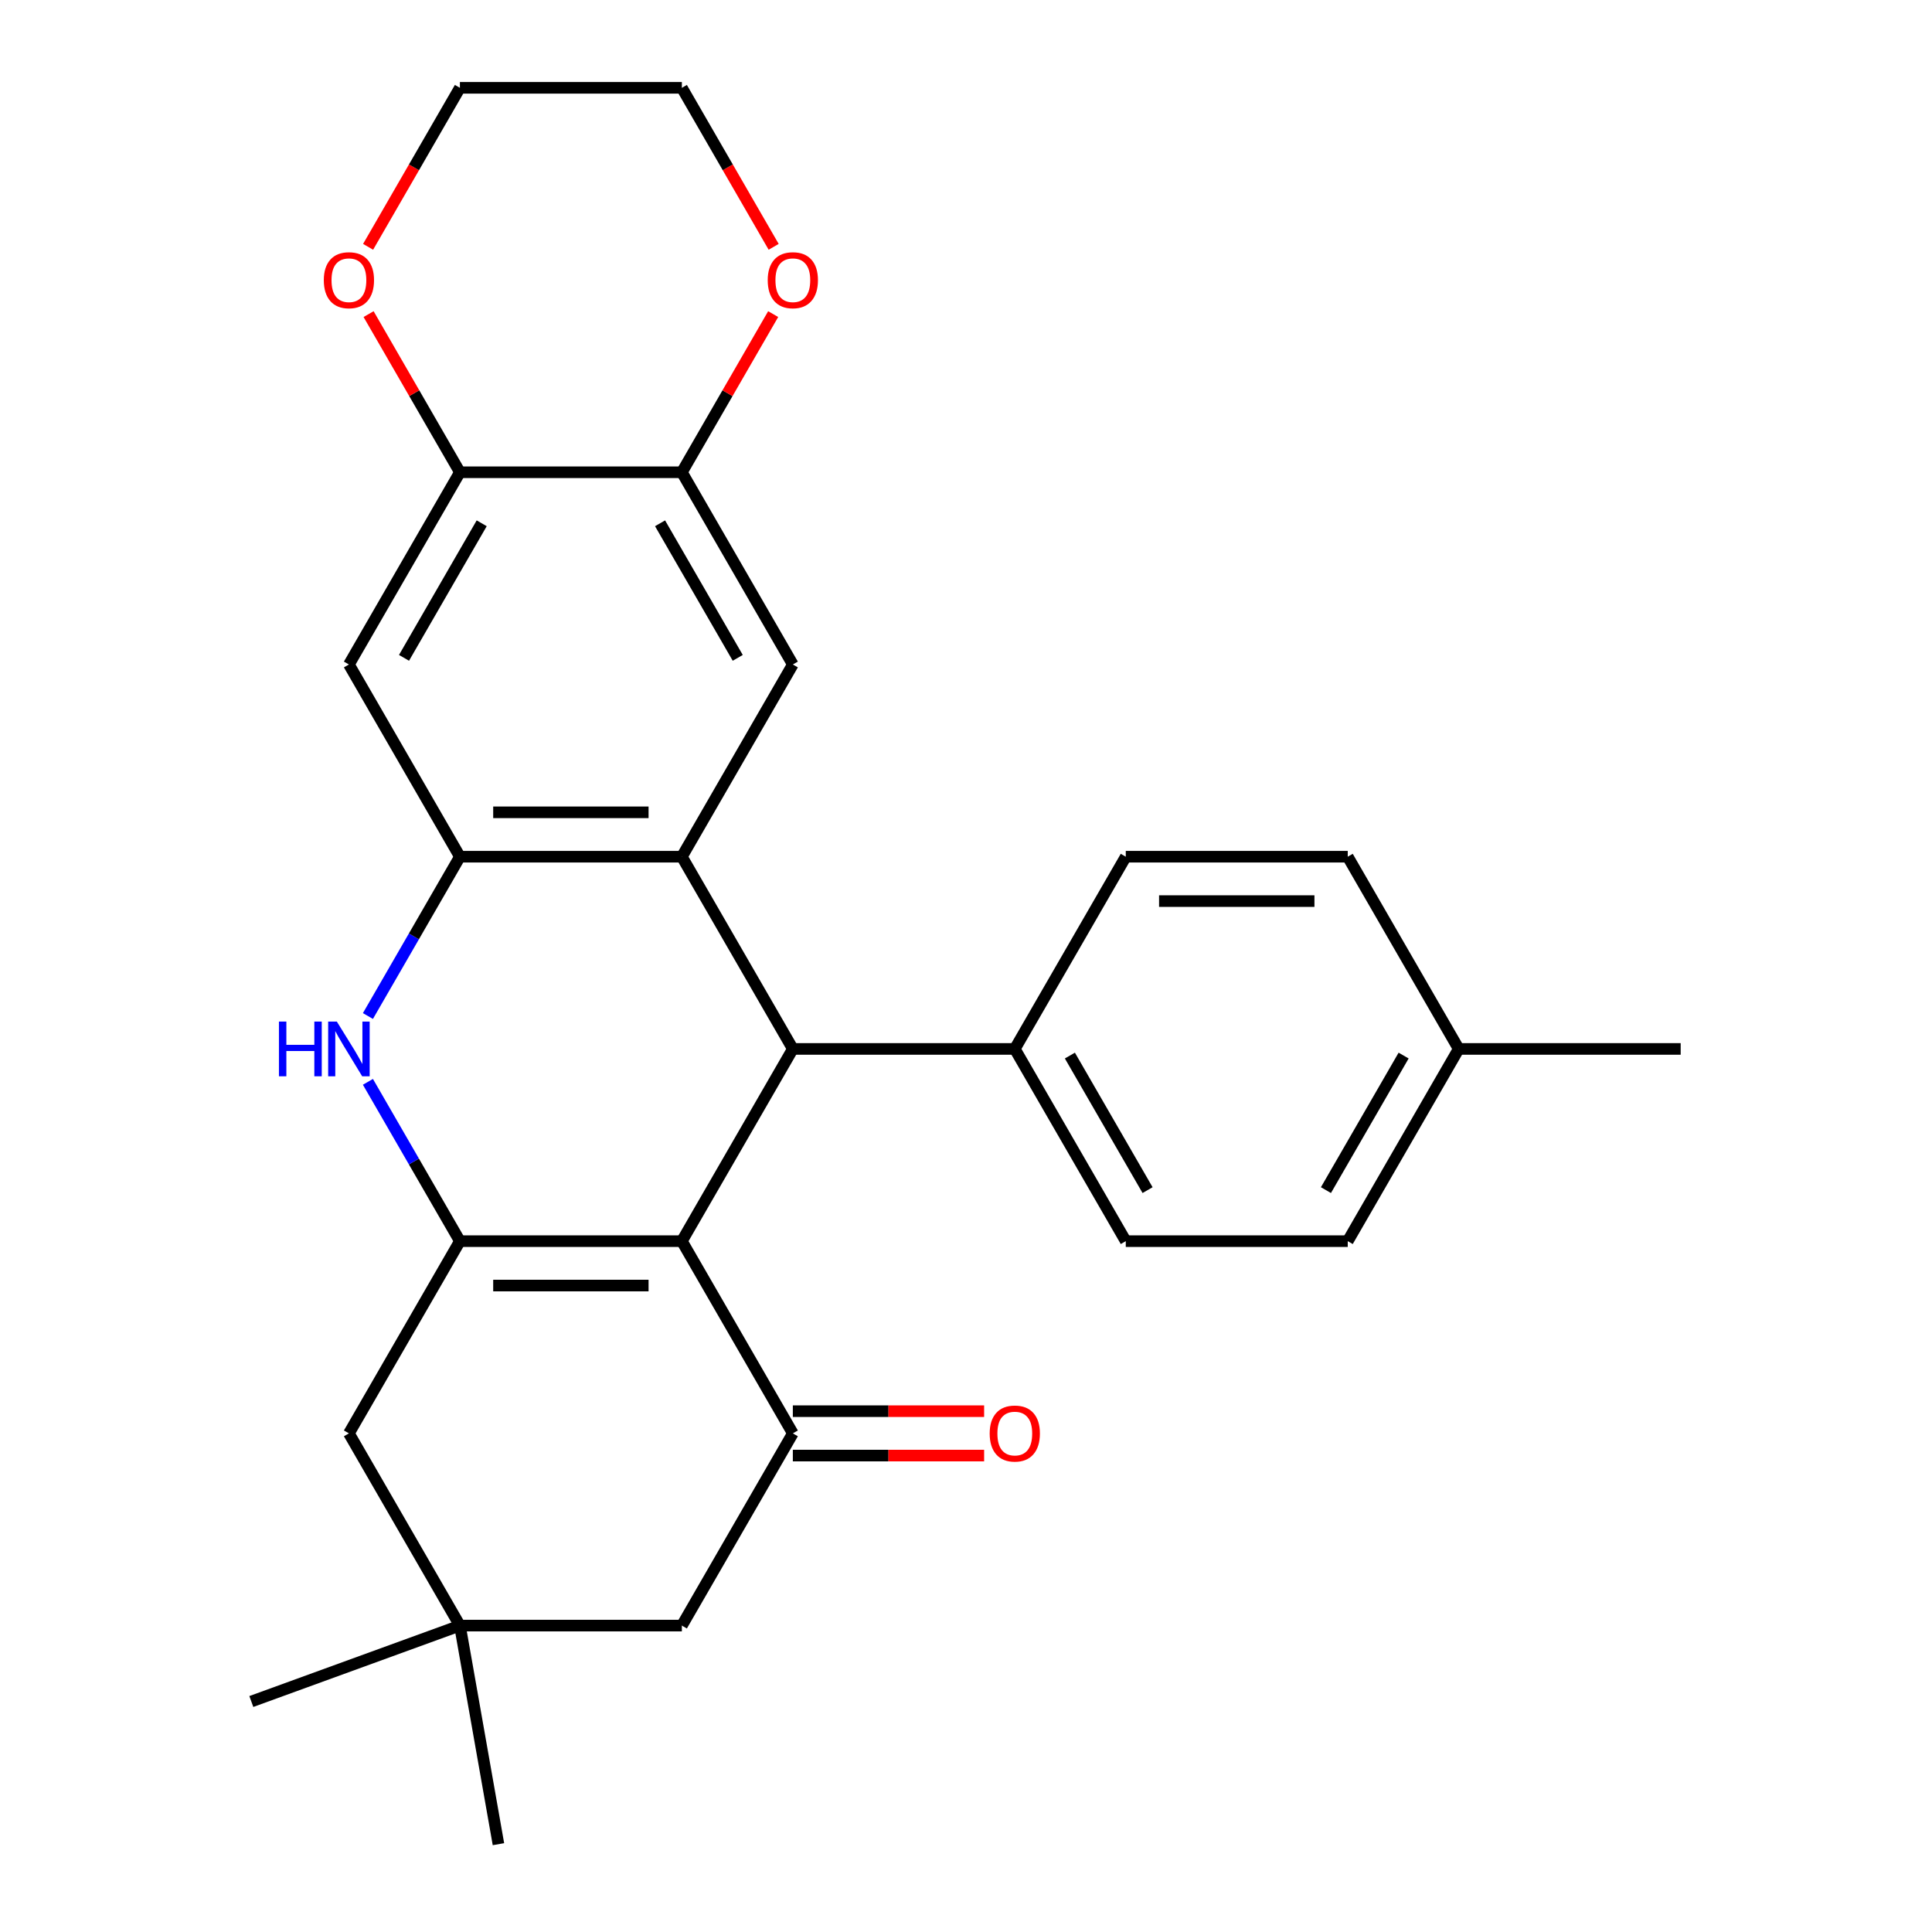 <?xml version='1.0' encoding='iso-8859-1'?>
<svg version='1.1' baseProfile='full'
              xmlns='http://www.w3.org/2000/svg'
                      xmlns:rdkit='http://www.rdkit.org/xml'
                      xmlns:xlink='http://www.w3.org/1999/xlink'
                  xml:space='preserve'
width='1000px' height='1000px' viewBox='0 0 1000 1000'>
<!-- END OF HEADER -->
<rect style='opacity:1.0;fill:#FFFFFF;stroke:none' width='1000' height='1000' x='0' y='0'> </rect>
<path class='bond-0' d='M 352.929,642.418 L 238.043,642.418' style='fill:none;fill-rule:evenodd;stroke:#000000;stroke-width:6px;stroke-linecap:butt;stroke-linejoin:miter;stroke-opacity:1' />
<path class='bond-0' d='M 335.696,665.395 L 255.276,665.395' style='fill:none;fill-rule:evenodd;stroke:#000000;stroke-width:6px;stroke-linecap:butt;stroke-linejoin:miter;stroke-opacity:1' />
<path class='bond-2' d='M 352.929,642.418 L 410.372,542.924' style='fill:none;fill-rule:evenodd;stroke:#000000;stroke-width:6px;stroke-linecap:butt;stroke-linejoin:miter;stroke-opacity:1' />
<path class='bond-5' d='M 352.929,642.418 L 410.372,741.911' style='fill:none;fill-rule:evenodd;stroke:#000000;stroke-width:6px;stroke-linecap:butt;stroke-linejoin:miter;stroke-opacity:1' />
<path class='bond-3' d='M 238.043,642.418 L 214.239,601.187' style='fill:none;fill-rule:evenodd;stroke:#000000;stroke-width:6px;stroke-linecap:butt;stroke-linejoin:miter;stroke-opacity:1' />
<path class='bond-3' d='M 214.239,601.187 L 190.434,559.956' style='fill:none;fill-rule:evenodd;stroke:#0000FF;stroke-width:6px;stroke-linecap:butt;stroke-linejoin:miter;stroke-opacity:1' />
<path class='bond-10' d='M 238.043,642.418 L 180.6,741.911' style='fill:none;fill-rule:evenodd;stroke:#000000;stroke-width:6px;stroke-linecap:butt;stroke-linejoin:miter;stroke-opacity:1' />
<path class='bond-1' d='M 352.929,443.43 L 410.372,542.924' style='fill:none;fill-rule:evenodd;stroke:#000000;stroke-width:6px;stroke-linecap:butt;stroke-linejoin:miter;stroke-opacity:1' />
<path class='bond-4' d='M 352.929,443.43 L 238.043,443.43' style='fill:none;fill-rule:evenodd;stroke:#000000;stroke-width:6px;stroke-linecap:butt;stroke-linejoin:miter;stroke-opacity:1' />
<path class='bond-4' d='M 335.696,420.453 L 255.276,420.453' style='fill:none;fill-rule:evenodd;stroke:#000000;stroke-width:6px;stroke-linecap:butt;stroke-linejoin:miter;stroke-opacity:1' />
<path class='bond-6' d='M 352.929,443.43 L 410.372,343.936' style='fill:none;fill-rule:evenodd;stroke:#000000;stroke-width:6px;stroke-linecap:butt;stroke-linejoin:miter;stroke-opacity:1' />
<path class='bond-13' d='M 410.372,542.924 L 525.257,542.924' style='fill:none;fill-rule:evenodd;stroke:#000000;stroke-width:6px;stroke-linecap:butt;stroke-linejoin:miter;stroke-opacity:1' />
<path class='bond-28' d='M 190.434,525.892 L 214.239,484.661' style='fill:none;fill-rule:evenodd;stroke:#0000FF;stroke-width:6px;stroke-linecap:butt;stroke-linejoin:miter;stroke-opacity:1' />
<path class='bond-28' d='M 214.239,484.661 L 238.043,443.43' style='fill:none;fill-rule:evenodd;stroke:#000000;stroke-width:6px;stroke-linecap:butt;stroke-linejoin:miter;stroke-opacity:1' />
<path class='bond-7' d='M 238.043,443.43 L 180.6,343.936' style='fill:none;fill-rule:evenodd;stroke:#000000;stroke-width:6px;stroke-linecap:butt;stroke-linejoin:miter;stroke-opacity:1' />
<path class='bond-12' d='M 410.372,741.911 L 352.929,841.405' style='fill:none;fill-rule:evenodd;stroke:#000000;stroke-width:6px;stroke-linecap:butt;stroke-linejoin:miter;stroke-opacity:1' />
<path class='bond-14' d='M 410.372,753.4 L 459.878,753.4' style='fill:none;fill-rule:evenodd;stroke:#000000;stroke-width:6px;stroke-linecap:butt;stroke-linejoin:miter;stroke-opacity:1' />
<path class='bond-14' d='M 459.878,753.4 L 509.385,753.4' style='fill:none;fill-rule:evenodd;stroke:#FF0000;stroke-width:6px;stroke-linecap:butt;stroke-linejoin:miter;stroke-opacity:1' />
<path class='bond-14' d='M 410.372,730.423 L 459.878,730.423' style='fill:none;fill-rule:evenodd;stroke:#000000;stroke-width:6px;stroke-linecap:butt;stroke-linejoin:miter;stroke-opacity:1' />
<path class='bond-14' d='M 459.878,730.423 L 509.385,730.423' style='fill:none;fill-rule:evenodd;stroke:#FF0000;stroke-width:6px;stroke-linecap:butt;stroke-linejoin:miter;stroke-opacity:1' />
<path class='bond-8' d='M 410.372,343.936 L 352.929,244.442' style='fill:none;fill-rule:evenodd;stroke:#000000;stroke-width:6px;stroke-linecap:butt;stroke-linejoin:miter;stroke-opacity:1' />
<path class='bond-8' d='M 381.856,340.501 L 341.646,270.855' style='fill:none;fill-rule:evenodd;stroke:#000000;stroke-width:6px;stroke-linecap:butt;stroke-linejoin:miter;stroke-opacity:1' />
<path class='bond-30' d='M 180.6,343.936 L 238.043,244.442' style='fill:none;fill-rule:evenodd;stroke:#000000;stroke-width:6px;stroke-linecap:butt;stroke-linejoin:miter;stroke-opacity:1' />
<path class='bond-30' d='M 209.116,340.501 L 249.326,270.855' style='fill:none;fill-rule:evenodd;stroke:#000000;stroke-width:6px;stroke-linecap:butt;stroke-linejoin:miter;stroke-opacity:1' />
<path class='bond-9' d='M 352.929,244.442 L 238.043,244.442' style='fill:none;fill-rule:evenodd;stroke:#000000;stroke-width:6px;stroke-linecap:butt;stroke-linejoin:miter;stroke-opacity:1' />
<path class='bond-15' d='M 352.929,244.442 L 376.56,203.511' style='fill:none;fill-rule:evenodd;stroke:#000000;stroke-width:6px;stroke-linecap:butt;stroke-linejoin:miter;stroke-opacity:1' />
<path class='bond-15' d='M 376.56,203.511 L 400.192,162.581' style='fill:none;fill-rule:evenodd;stroke:#FF0000;stroke-width:6px;stroke-linecap:butt;stroke-linejoin:miter;stroke-opacity:1' />
<path class='bond-16' d='M 238.043,244.442 L 214.412,203.511' style='fill:none;fill-rule:evenodd;stroke:#000000;stroke-width:6px;stroke-linecap:butt;stroke-linejoin:miter;stroke-opacity:1' />
<path class='bond-16' d='M 214.412,203.511 L 190.78,162.581' style='fill:none;fill-rule:evenodd;stroke:#FF0000;stroke-width:6px;stroke-linecap:butt;stroke-linejoin:miter;stroke-opacity:1' />
<path class='bond-27' d='M 180.6,741.911 L 238.043,841.405' style='fill:none;fill-rule:evenodd;stroke:#000000;stroke-width:6px;stroke-linecap:butt;stroke-linejoin:miter;stroke-opacity:1' />
<path class='bond-11' d='M 238.043,841.405 L 352.929,841.405' style='fill:none;fill-rule:evenodd;stroke:#000000;stroke-width:6px;stroke-linecap:butt;stroke-linejoin:miter;stroke-opacity:1' />
<path class='bond-22' d='M 238.043,841.405 L 130.086,880.698' style='fill:none;fill-rule:evenodd;stroke:#000000;stroke-width:6px;stroke-linecap:butt;stroke-linejoin:miter;stroke-opacity:1' />
<path class='bond-23' d='M 238.043,841.405 L 257.993,954.545' style='fill:none;fill-rule:evenodd;stroke:#000000;stroke-width:6px;stroke-linecap:butt;stroke-linejoin:miter;stroke-opacity:1' />
<path class='bond-17' d='M 525.257,542.924 L 582.7,642.418' style='fill:none;fill-rule:evenodd;stroke:#000000;stroke-width:6px;stroke-linecap:butt;stroke-linejoin:miter;stroke-opacity:1' />
<path class='bond-17' d='M 553.772,546.359 L 593.982,616.005' style='fill:none;fill-rule:evenodd;stroke:#000000;stroke-width:6px;stroke-linecap:butt;stroke-linejoin:miter;stroke-opacity:1' />
<path class='bond-18' d='M 525.257,542.924 L 582.7,443.43' style='fill:none;fill-rule:evenodd;stroke:#000000;stroke-width:6px;stroke-linecap:butt;stroke-linejoin:miter;stroke-opacity:1' />
<path class='bond-24' d='M 400.446,127.756 L 376.687,86.605' style='fill:none;fill-rule:evenodd;stroke:#FF0000;stroke-width:6px;stroke-linecap:butt;stroke-linejoin:miter;stroke-opacity:1' />
<path class='bond-24' d='M 376.687,86.605 L 352.929,45.455' style='fill:none;fill-rule:evenodd;stroke:#000000;stroke-width:6px;stroke-linecap:butt;stroke-linejoin:miter;stroke-opacity:1' />
<path class='bond-31' d='M 190.526,127.756 L 214.285,86.605' style='fill:none;fill-rule:evenodd;stroke:#FF0000;stroke-width:6px;stroke-linecap:butt;stroke-linejoin:miter;stroke-opacity:1' />
<path class='bond-31' d='M 214.285,86.605 L 238.043,45.455' style='fill:none;fill-rule:evenodd;stroke:#000000;stroke-width:6px;stroke-linecap:butt;stroke-linejoin:miter;stroke-opacity:1' />
<path class='bond-20' d='M 582.7,642.418 L 697.586,642.418' style='fill:none;fill-rule:evenodd;stroke:#000000;stroke-width:6px;stroke-linecap:butt;stroke-linejoin:miter;stroke-opacity:1' />
<path class='bond-19' d='M 582.7,443.43 L 697.586,443.43' style='fill:none;fill-rule:evenodd;stroke:#000000;stroke-width:6px;stroke-linecap:butt;stroke-linejoin:miter;stroke-opacity:1' />
<path class='bond-19' d='M 599.933,466.407 L 680.353,466.407' style='fill:none;fill-rule:evenodd;stroke:#000000;stroke-width:6px;stroke-linecap:butt;stroke-linejoin:miter;stroke-opacity:1' />
<path class='bond-21' d='M 697.586,443.43 L 755.028,542.924' style='fill:none;fill-rule:evenodd;stroke:#000000;stroke-width:6px;stroke-linecap:butt;stroke-linejoin:miter;stroke-opacity:1' />
<path class='bond-29' d='M 697.586,642.418 L 755.028,542.924' style='fill:none;fill-rule:evenodd;stroke:#000000;stroke-width:6px;stroke-linecap:butt;stroke-linejoin:miter;stroke-opacity:1' />
<path class='bond-29' d='M 686.303,616.005 L 726.513,546.359' style='fill:none;fill-rule:evenodd;stroke:#000000;stroke-width:6px;stroke-linecap:butt;stroke-linejoin:miter;stroke-opacity:1' />
<path class='bond-26' d='M 755.028,542.924 L 869.914,542.924' style='fill:none;fill-rule:evenodd;stroke:#000000;stroke-width:6px;stroke-linecap:butt;stroke-linejoin:miter;stroke-opacity:1' />
<path class='bond-25' d='M 352.929,45.455 L 238.043,45.455' style='fill:none;fill-rule:evenodd;stroke:#000000;stroke-width:6px;stroke-linecap:butt;stroke-linejoin:miter;stroke-opacity:1' />
<path  class='atom-4' d='M 144.38 528.764
L 148.22 528.764
L 148.22 540.804
L 162.7 540.804
L 162.7 528.764
L 166.54 528.764
L 166.54 557.084
L 162.7 557.084
L 162.7 544.004
L 148.22 544.004
L 148.22 557.084
L 144.38 557.084
L 144.38 528.764
' fill='#0000FF'/>
<path  class='atom-4' d='M 174.34 528.764
L 183.62 543.764
Q 184.54 545.244, 186.02 547.924
Q 187.5 550.604, 187.58 550.764
L 187.58 528.764
L 191.34 528.764
L 191.34 557.084
L 187.46 557.084
L 177.5 540.684
Q 176.34 538.764, 175.1 536.564
Q 173.9 534.364, 173.54 533.684
L 173.54 557.084
L 169.86 557.084
L 169.86 528.764
L 174.34 528.764
' fill='#0000FF'/>
<path  class='atom-15' d='M 512.257 741.991
Q 512.257 735.191, 515.617 731.391
Q 518.977 727.591, 525.257 727.591
Q 531.537 727.591, 534.897 731.391
Q 538.257 735.191, 538.257 741.991
Q 538.257 748.871, 534.857 752.791
Q 531.457 756.671, 525.257 756.671
Q 519.017 756.671, 515.617 752.791
Q 512.257 748.911, 512.257 741.991
M 525.257 753.471
Q 529.577 753.471, 531.897 750.591
Q 534.257 747.671, 534.257 741.991
Q 534.257 736.431, 531.897 733.631
Q 529.577 730.791, 525.257 730.791
Q 520.937 730.791, 518.577 733.591
Q 516.257 736.391, 516.257 741.991
Q 516.257 747.711, 518.577 750.591
Q 520.937 753.471, 525.257 753.471
' fill='#FF0000'/>
<path  class='atom-16' d='M 397.372 145.028
Q 397.372 138.228, 400.732 134.428
Q 404.092 130.628, 410.372 130.628
Q 416.652 130.628, 420.012 134.428
Q 423.372 138.228, 423.372 145.028
Q 423.372 151.908, 419.972 155.828
Q 416.572 159.708, 410.372 159.708
Q 404.132 159.708, 400.732 155.828
Q 397.372 151.948, 397.372 145.028
M 410.372 156.508
Q 414.692 156.508, 417.012 153.628
Q 419.372 150.708, 419.372 145.028
Q 419.372 139.468, 417.012 136.668
Q 414.692 133.828, 410.372 133.828
Q 406.052 133.828, 403.692 136.628
Q 401.372 139.428, 401.372 145.028
Q 401.372 150.748, 403.692 153.628
Q 406.052 156.508, 410.372 156.508
' fill='#FF0000'/>
<path  class='atom-17' d='M 167.6 145.028
Q 167.6 138.228, 170.96 134.428
Q 174.32 130.628, 180.6 130.628
Q 186.88 130.628, 190.24 134.428
Q 193.6 138.228, 193.6 145.028
Q 193.6 151.908, 190.2 155.828
Q 186.8 159.708, 180.6 159.708
Q 174.36 159.708, 170.96 155.828
Q 167.6 151.948, 167.6 145.028
M 180.6 156.508
Q 184.92 156.508, 187.24 153.628
Q 189.6 150.708, 189.6 145.028
Q 189.6 139.468, 187.24 136.668
Q 184.92 133.828, 180.6 133.828
Q 176.28 133.828, 173.92 136.628
Q 171.6 139.428, 171.6 145.028
Q 171.6 150.748, 173.92 153.628
Q 176.28 156.508, 180.6 156.508
' fill='#FF0000'/>
</svg>
